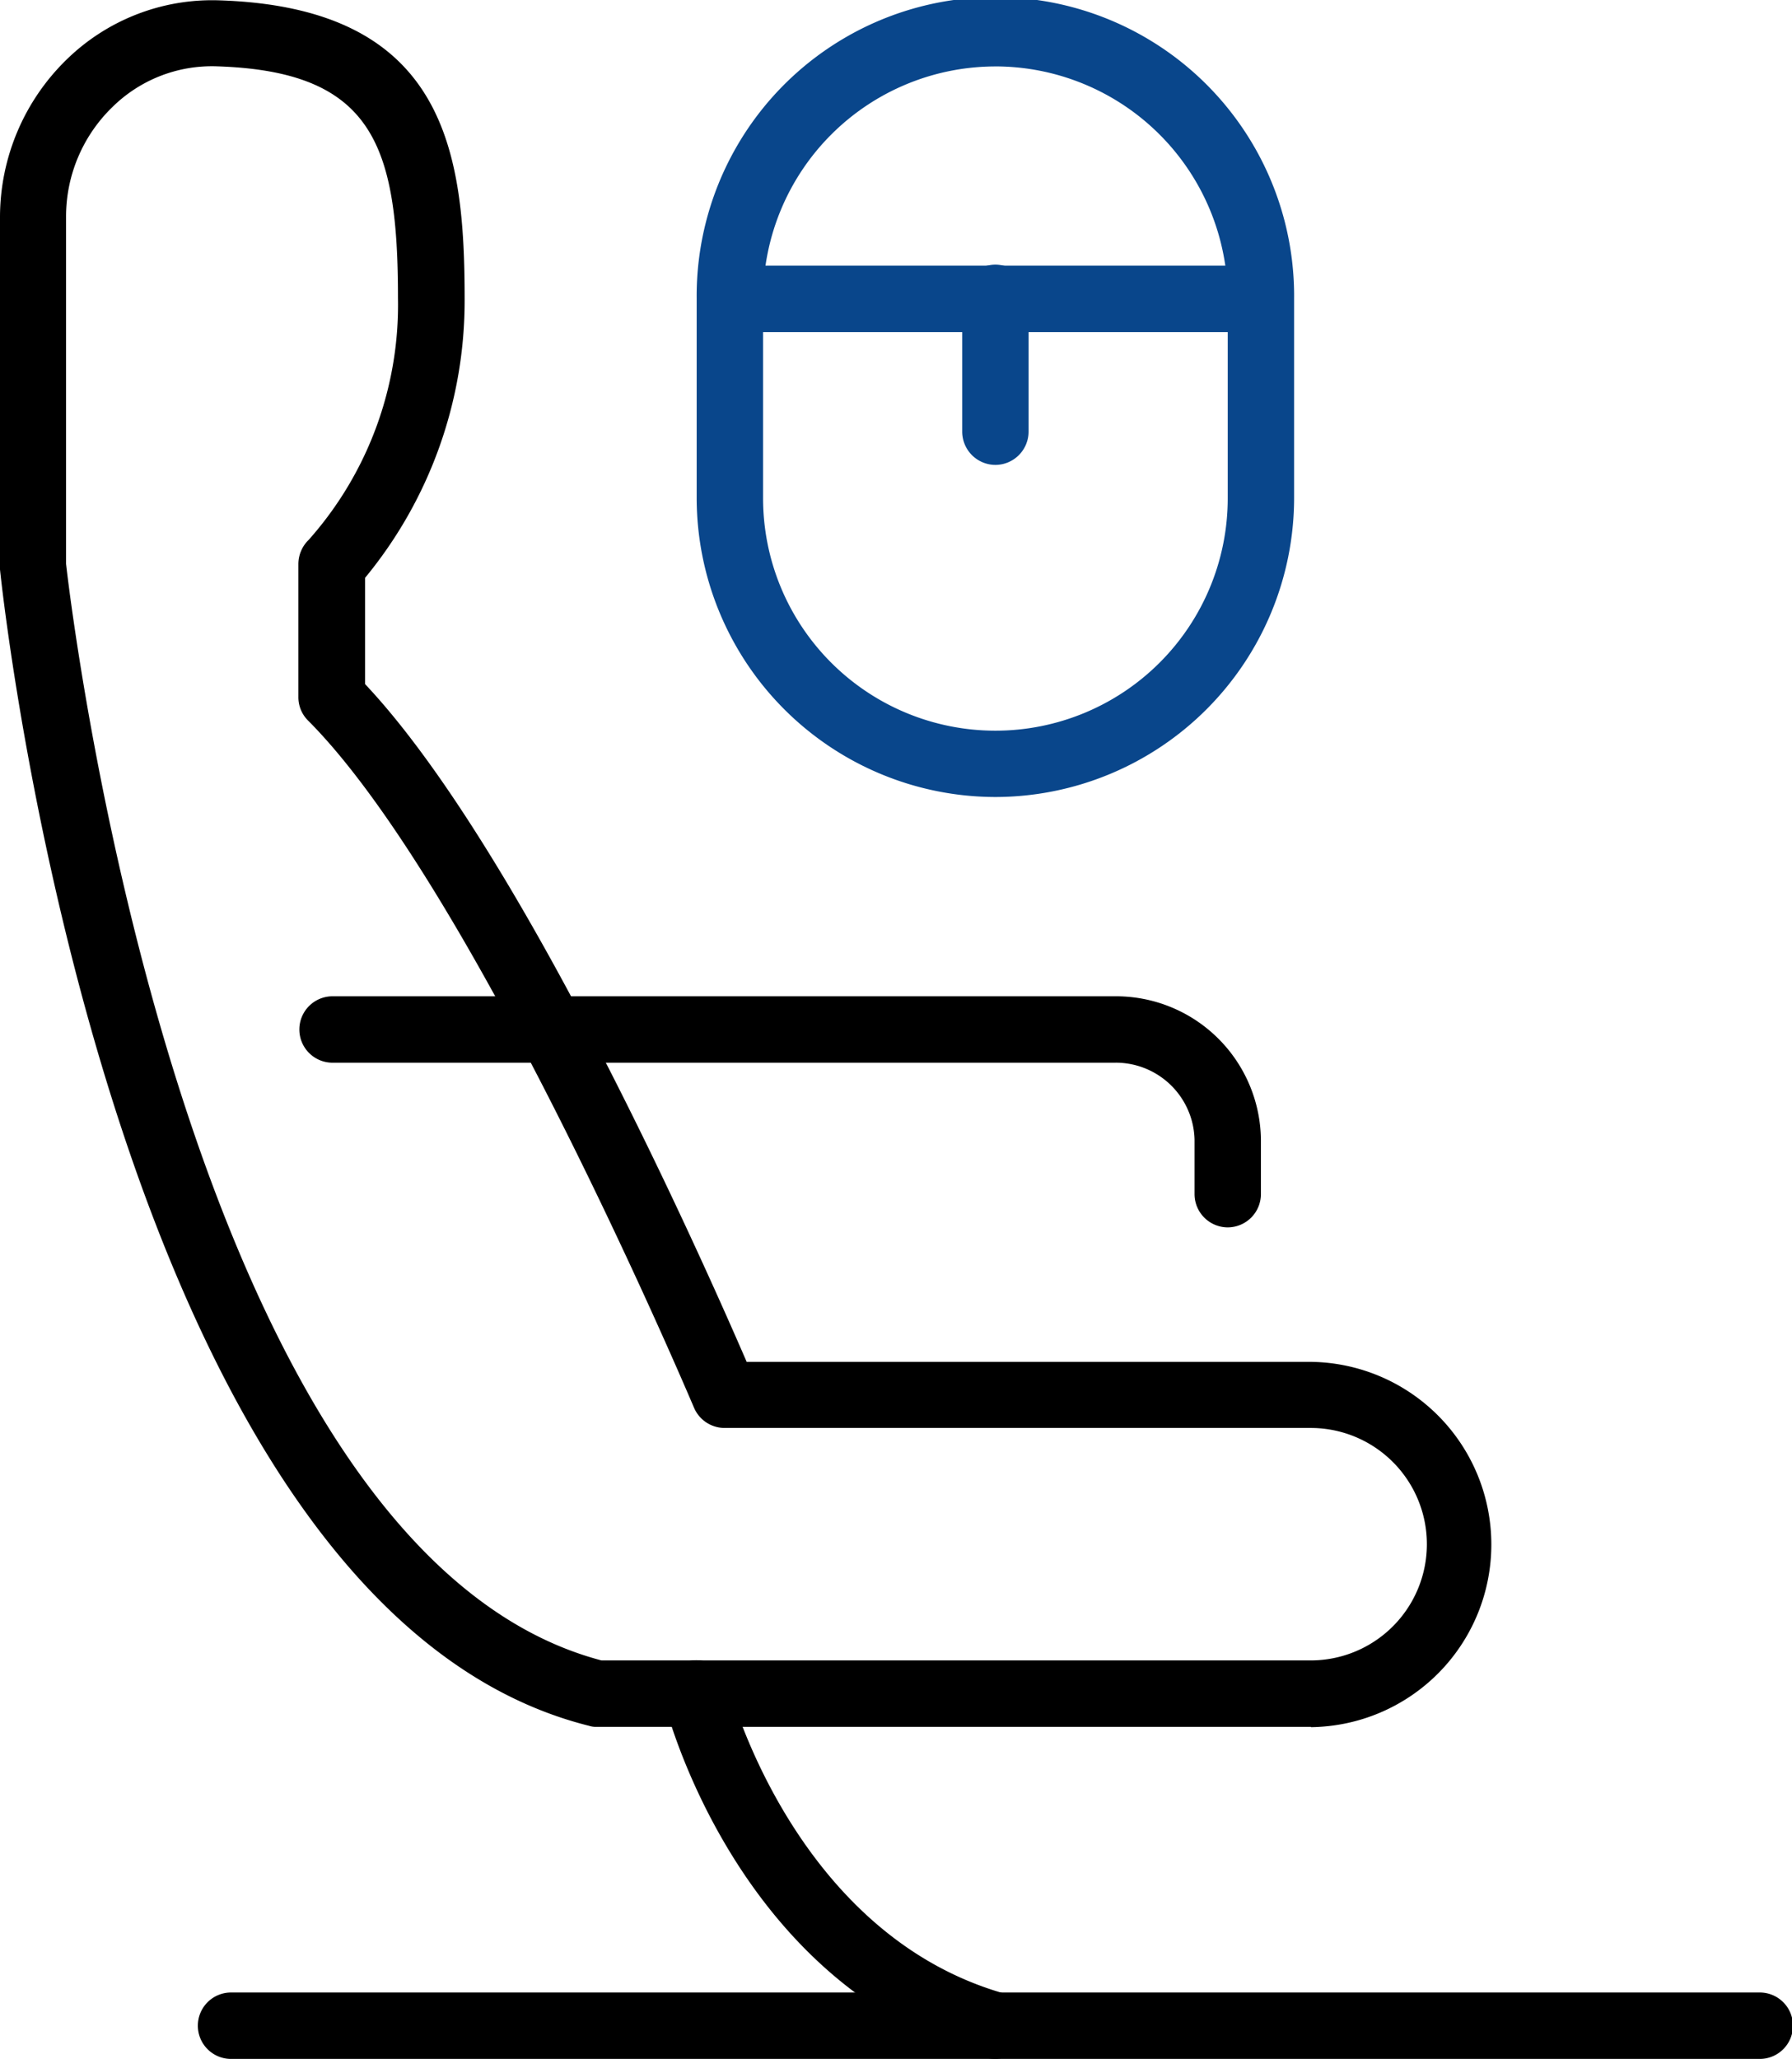<svg id="seat-airline" xmlns="http://www.w3.org/2000/svg" width="62.615" height="71.904" viewBox="0 0 62.615 71.904">
  <path id="Path_138856" data-name="Path 138856" d="M50.808,61.306H25.874a.766.766,0,0,1-.278-.035C9.034,57.131,5.161,22.361,5.01,20.889V8.572A7.688,7.688,0,0,1,7.329,3.087a7.277,7.277,0,0,1,5.346-2.076c7.909.255,8.57,5.288,8.57,10.426a15.2,15.2,0,0,1-3.479,9.742V24.89C23.056,30.5,29.272,44.339,31.1,48.56H50.82a6.379,6.379,0,0,1,0,12.757ZM26.024,58.986H50.808a4.059,4.059,0,0,0,0-8.118H30.327a1.164,1.164,0,0,1-1.067-.707c-.8-1.879-7.967-18.475-13.488-24a1.148,1.148,0,0,1-.336-.823V20.7a1.176,1.176,0,0,1,.36-.847,12.344,12.344,0,0,0,3.12-8.431c0-5.37-.881-7.933-6.332-8.107A4.953,4.953,0,0,0,8.93,4.745,5.326,5.326,0,0,0,7.318,8.561V20.691C7.5,22.3,11.435,55.136,26.024,58.986Z" transform="translate(-5.01 -0.999)"/>
  <path id="Path_138857" data-name="Path 138857" d="M46.473,39.072a1.163,1.163,0,0,1-1.16-1.16V36a2.754,2.754,0,0,0-2.807-2.679H15.16a1.16,1.16,0,0,1,0-2.319H42.506a5.065,5.065,0,0,1,5.126,5v1.914A1.163,1.163,0,0,1,46.473,39.072Z" transform="translate(-3.574 3.792)"/>
  <path id="Path_138858" data-name="Path 138858" d="M36.438,28.834A10.453,10.453,0,0,1,26,18.4V11.438a10.438,10.438,0,1,1,20.875,0V18.4A10.453,10.453,0,0,1,36.438,28.834Zm0-25.514a8.127,8.127,0,0,0-8.118,8.118V18.4a8.118,8.118,0,1,0,16.236,0V11.438A8.127,8.127,0,0,0,36.438,3.319Z" transform="translate(-1.657 -1)" fill="#09468b"/>
  <path id="Path_138859" data-name="Path 138859" d="M27,9H45.556v2.319H27Z" transform="translate(-1.497 0.278)" fill="#09468b"/>
  <path id="Path_138860" data-name="Path 138860" d="M35.16,15.958A1.163,1.163,0,0,1,34,14.8V10.16a1.16,1.16,0,1,1,2.319,0V14.8A1.163,1.163,0,0,1,35.16,15.958Z" transform="translate(-0.379 0.278)" fill="#09468b"/>
  <path id="Path_138861" data-name="Path 138861" d="M36.6,64.917a1.1,1.1,0,0,1-.325-.046C27.611,62.4,25.129,52.844,25.025,52.438a1.16,1.16,0,0,1,2.25-.568c.023.081,2.273,8.663,9.626,10.762a1.165,1.165,0,0,1-.313,2.285Z" transform="translate(-1.818 6.987)"/>
  <path id="Path_138862" data-name="Path 138862" d="M65.508,63.319H12.16a1.16,1.16,0,1,1,0-2.319H65.508a1.16,1.16,0,1,1,0,2.319Z" transform="translate(-4.053 8.585)"/>
</svg>
